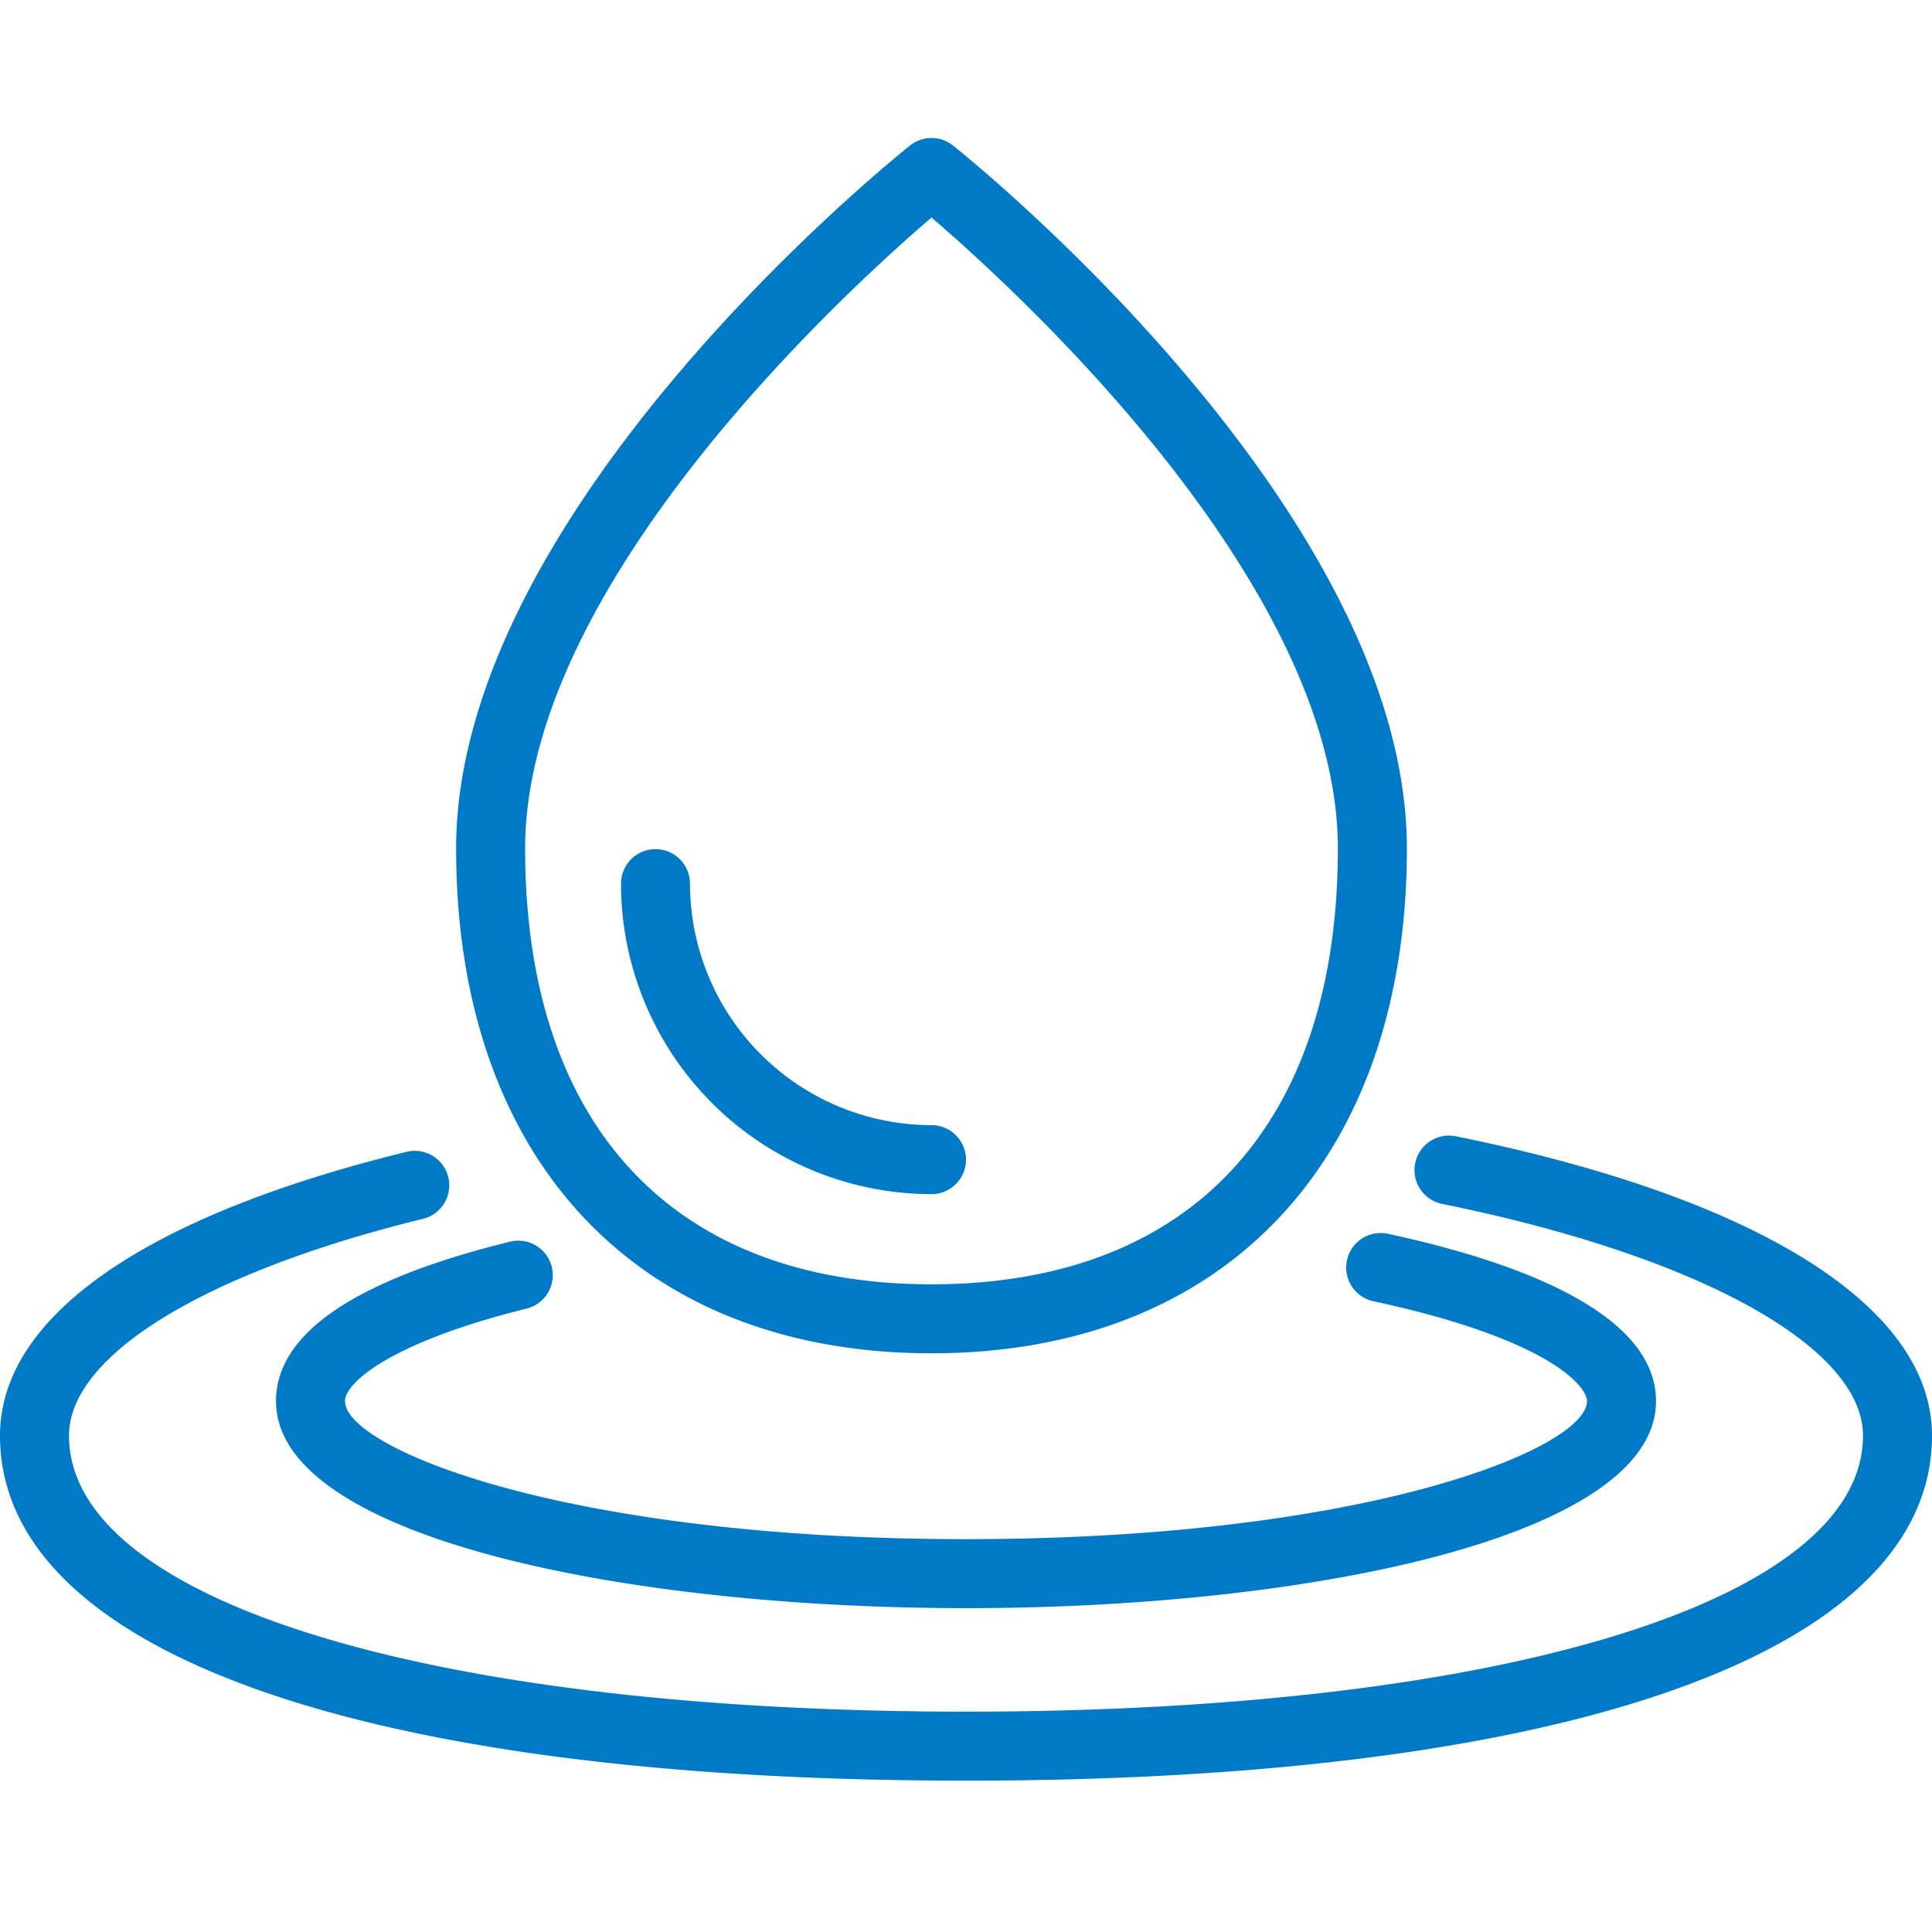 <svg xmlns="http://www.w3.org/2000/svg" xmlns:xlink="http://www.w3.org/1999/xlink" width="56" height="56" viewBox="0 0 56 56">
  <defs>
    <clipPath id="clip-path">
      <rect id="長方形_3728" data-name="長方形 3728" width="56" height="56" transform="translate(360 7124)" fill="#d9dae7"/>
    </clipPath>
  </defs>
  <g id="icon_supply-head3" transform="translate(-360 -7124)" clip-path="url(#clip-path)">
    <path id="パス_3727" data-name="パス 3727" d="M47,77.163c-8.5,0-13.779-5.606-13.779-14.631,0-9.779,12.618-19.949,13.156-20.377a1,1,0,0,1,1.246,0c.538.428,13.156,10.6,13.156,20.377,0,9.024-5.28,14.631-13.779,14.631m0-32.921C44.483,46.4,35.221,54.875,35.221,62.532c0,8.027,4.293,12.631,11.779,12.631s11.779-4.6,11.779-12.631c0-7.657-9.262-16.13-11.779-18.291M76,79.55c0-3.738-5.03-6.9-13.8-8.677a1,1,0,1,0-.4,1.96C69.212,74.334,74,76.97,74,79.55c0,4.785-10.449,8-26,8s-26-3.215-26-8c0-2.322,3.923-4.728,10.238-6.279a1,1,0,1,0-.476-1.942C24.177,73.191,20,76.111,20,79.55c0,6.262,10.467,10,28,10s28-3.738,28-10m-8-1c0-2.63-4.236-4.092-7.79-4.855a1,1,0,0,0-.42,1.955c5.094,1.094,6.21,2.464,6.21,2.9,0,1.357-6.354,4-18,4s-18-2.643-18-4c0-.555,1.4-1.726,5.24-2.676a1,1,0,1,0-.48-1.941C30.274,75.041,28,76.594,28,78.55c0,3.939,10.061,6,20,6s20-2.061,20-6m-20-7a1,1,0,0,0-1-1,7.008,7.008,0,0,1-7-7,1,1,0,0,0-2,0,9.01,9.01,0,0,0,9,9,1,1,0,0,0,1-1" transform="translate(340 7086.063)" fill="#007ac6"/>
  </g>
</svg>
